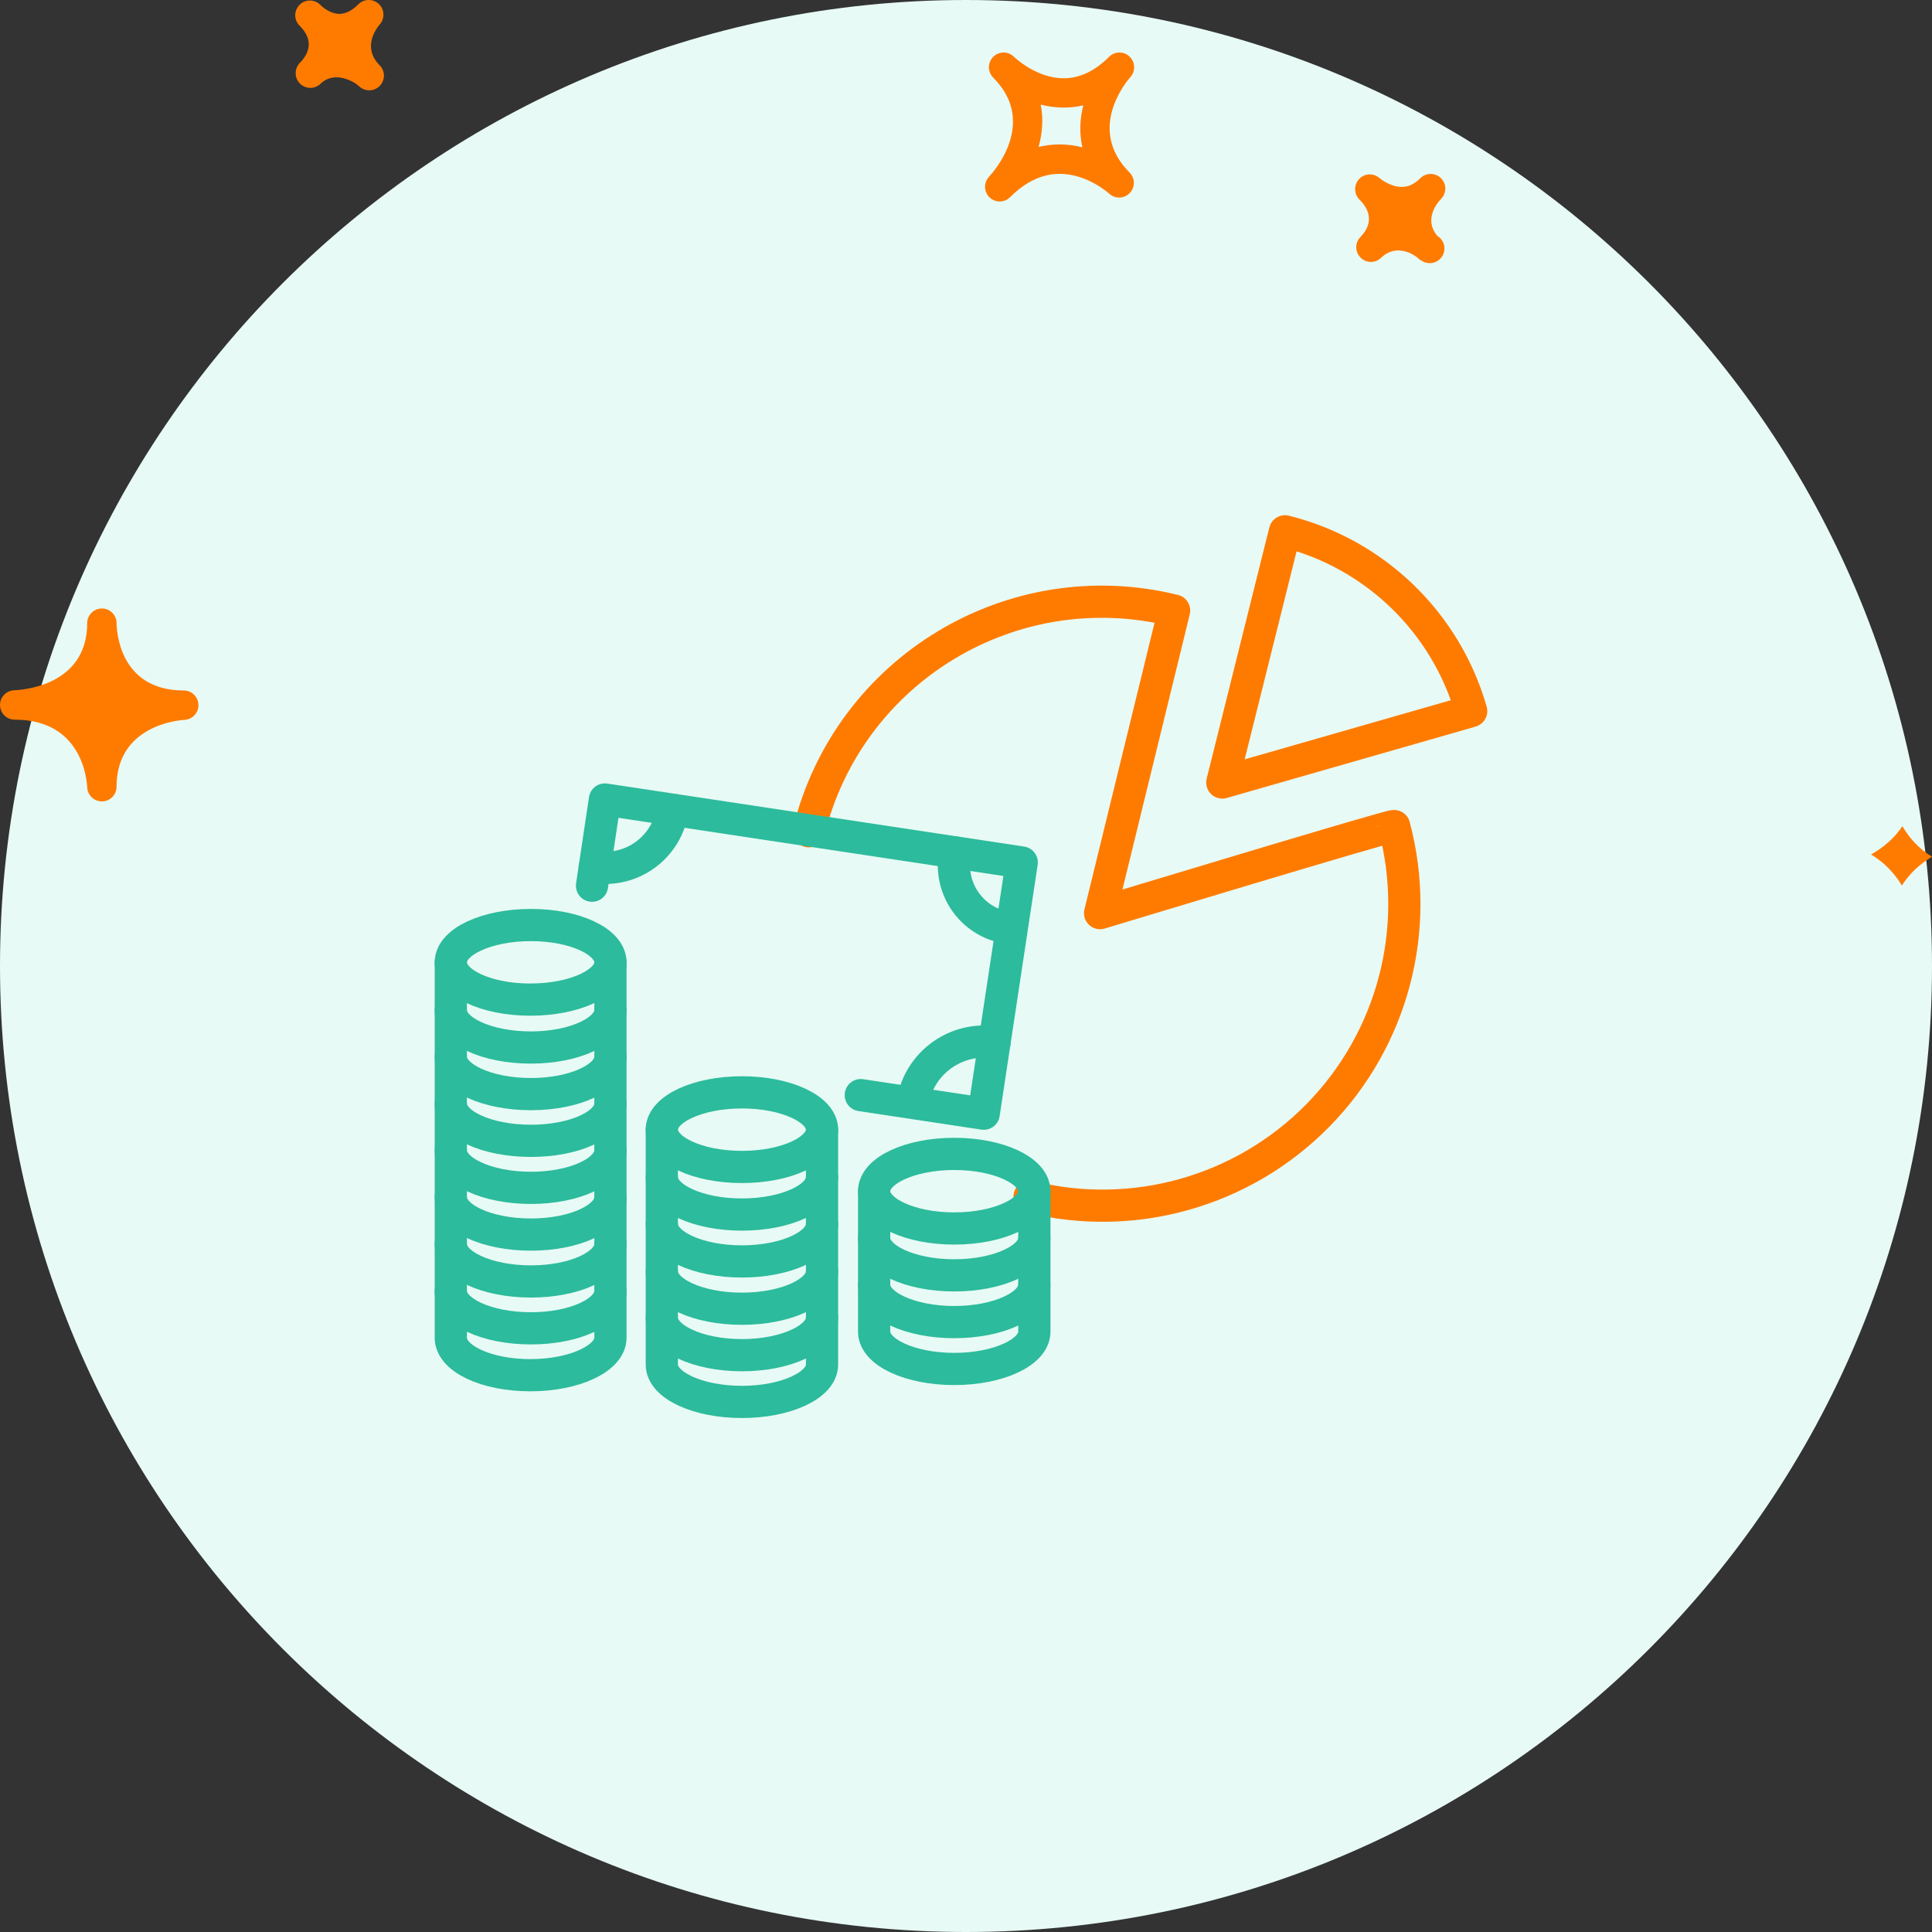 <svg width="120" height="120" viewBox="0 0 120 120" fill="none" xmlns="http://www.w3.org/2000/svg">
<rect x="0" y="0" width="120" height="120" fill="#333333" stroke="none"/>
<path d="M60 120C93.137 120 120 93.137 120 60C120 26.863 93.137 0 60 0C26.863 0 0 26.863 0 60C0 93.137 26.863 120 60 120Z" fill="#E7FAF5"/>
<path d="M70.155 3.511C69.799 3.17 69.237 3.181 68.888 3.529C68.004 4.413 67.057 4.862 66.066 4.862C64.355 4.862 62.992 3.54 62.977 3.527C62.616 3.169 62.043 3.177 61.691 3.53C61.334 3.887 61.334 4.465 61.691 4.822L61.695 4.827C64.445 7.583 61.747 10.637 61.431 10.976C61.089 11.34 61.103 11.911 61.459 12.257C61.638 12.428 61.866 12.515 62.093 12.515C62.328 12.515 62.561 12.426 62.739 12.247C63.701 11.284 64.738 10.798 65.822 10.798C67.539 10.798 68.878 12.015 68.893 12.028C69.253 12.365 69.823 12.349 70.169 11.99C70.513 11.632 70.511 11.067 70.158 10.714C67.489 8.036 69.931 5.108 70.215 4.782C70.541 4.412 70.516 3.848 70.155 3.511ZM67.227 9.149C66.792 9.038 66.319 8.971 65.819 8.971C65.369 8.971 64.935 9.023 64.508 9.13C64.735 8.308 64.822 7.411 64.639 6.494C65.445 6.714 66.407 6.753 67.284 6.543C67.081 7.353 67.024 8.242 67.227 9.149ZM89.503 12.358C89.311 12.56 88.392 13.608 89.278 14.653C89.542 14.814 89.716 15.102 89.716 15.432C89.716 15.937 89.307 16.345 88.804 16.345C88.619 16.345 88.445 16.289 88.297 16.193C88.234 16.161 88.173 16.122 88.116 16.074L88.112 16.077C88.109 16.074 88.077 16.042 88.059 16.022C87.885 15.853 86.755 15.071 85.785 16.011C85.433 16.358 84.858 16.356 84.507 15.999C84.165 15.656 84.15 15.11 84.468 14.752L84.465 14.751C84.468 14.749 84.493 14.725 84.508 14.711C84.926 14.281 85.463 13.417 84.436 12.391C84.087 12.042 84.08 11.478 84.419 11.118C84.757 10.756 85.32 10.735 85.691 11.067C85.691 11.067 86.328 11.61 87.064 11.61C87.473 11.61 87.851 11.435 88.215 11.071C88.568 10.718 89.145 10.712 89.504 11.069C89.859 11.424 89.859 12.001 89.503 12.358ZM18.58 3.956L18.576 3.953C18.58 3.949 18.611 3.918 18.63 3.899C19.139 3.377 19.546 2.562 18.645 1.63C18.634 1.619 18.619 1.604 18.605 1.592C18.595 1.577 18.584 1.567 18.577 1.563C18.242 1.196 18.261 0.631 18.62 0.289C18.969 -0.058 19.543 -0.051 19.896 0.299C19.903 0.31 19.914 0.318 19.924 0.329C19.924 0.331 19.928 0.335 19.931 0.337C20.023 0.424 20.497 0.862 21.085 0.862C21.47 0.862 21.865 0.661 22.261 0.264C22.61 -0.083 23.169 -0.087 23.532 0.248C23.889 0.586 23.914 1.15 23.585 1.519C23.393 1.742 22.47 2.932 23.574 4.048L23.578 4.049C23.578 4.051 23.578 4.051 23.578 4.051C23.935 4.408 23.935 4.985 23.578 5.342C23.4 5.521 23.169 5.61 22.933 5.61C22.701 5.61 22.469 5.524 22.291 5.346C21.999 5.072 20.784 4.355 19.907 5.204C19.543 5.551 18.977 5.54 18.627 5.187C18.295 4.847 18.276 4.315 18.58 3.956ZM5.415 48.901C5.437 49.391 5.839 49.777 6.327 49.777C6.334 49.777 6.338 49.777 6.345 49.777C6.843 49.767 7.239 49.364 7.239 48.867C7.239 45.078 11.034 44.737 11.469 44.711C11.961 44.682 12.342 44.265 12.325 43.772C12.31 43.279 11.907 42.887 11.416 42.887C7.391 42.887 7.243 39.13 7.241 38.703V38.702C7.237 38.2 6.831 37.794 6.329 37.794C5.833 37.794 5.427 38.192 5.416 38.685C5.416 38.685 5.416 38.687 5.416 38.688V38.69C5.416 38.691 5.416 38.692 5.416 38.692C5.416 38.696 5.416 38.698 5.416 38.702C5.416 38.702 5.416 38.703 5.416 38.704C5.416 42.606 1.347 42.856 0.884 42.874C0.385 42.891 -0.007 43.304 8.39065e-05 43.803C0.011 44.3 0.414 44.699 0.912 44.699C5.122 44.701 5.396 48.471 5.415 48.901ZM118.162 51.318C118.586 52.044 119.181 52.717 120 53.212C119.292 53.638 118.624 54.221 118.13 55C117.688 54.267 117.064 53.583 116.216 53.073C116.954 52.658 117.645 52.086 118.162 51.318Z" fill="#FF7B00"/>
<path d="M63.948 74.33C70.386 75.937 77.195 74.019 81.848 69.288C86.501 64.557 88.305 57.718 86.591 51.308C86.591 51.181 68.329 56.716 68.329 56.716L72.926 37.922C62.875 35.445 52.719 41.582 50.238 51.632" stroke="#FF7B00" stroke-width="2" stroke-linecap="round" stroke-linejoin="round"/>
<path fill-rule="evenodd" clip-rule="evenodd" d="M91.378 44.159C89.791 38.642 85.384 34.389 79.813 33L75.919 48.603L91.378 44.169V44.159Z" stroke="#FF7B00" stroke-width="2" stroke-linecap="round" stroke-linejoin="round"/>
<path d="M36.771 55.012L37.573 49.658L63.461 53.57L61.1 69.174L53.465 68.02" stroke="#2CBB9C" stroke-width="2" stroke-linecap="round" stroke-linejoin="round"/>
<path d="M56.692 68.416C57.115 66.018 59.366 64.39 61.776 64.739" stroke="#2CBB9C" stroke-width="2" stroke-linecap="round" stroke-linejoin="round"/>
<path d="M62.569 57.627C61.506 57.461 60.558 56.867 59.946 55.983C59.334 55.098 59.112 54.001 59.333 52.948" stroke="#2CBB9C" stroke-width="2" stroke-linecap="round" stroke-linejoin="round"/>
<path d="M41.773 50.298C41.607 51.412 41.004 52.413 40.097 53.081C39.19 53.749 38.055 54.029 36.942 53.859" stroke="#2CBB9C" stroke-width="2" stroke-linecap="round" stroke-linejoin="round"/>
<path d="M54.294 76.899C54.294 78.179 56.521 79.215 59.27 79.215C62.019 79.215 64.246 78.179 64.246 76.899" stroke="#2CBB9C" stroke-width="2" stroke-linecap="round" stroke-linejoin="round"/>
<path d="M54.294 79.801C54.294 81.081 56.521 82.118 59.27 82.118C62.019 82.118 64.246 81.081 64.246 79.801" stroke="#2CBB9C" stroke-width="2" stroke-linecap="round" stroke-linejoin="round"/>
<path d="M64.246 73.987V82.713C64.246 83.993 62.019 85.029 59.27 85.029C56.521 85.029 54.294 83.993 54.294 82.713V73.987" stroke="#2CBB9C" stroke-width="2" stroke-linecap="round" stroke-linejoin="round"/>
<path fill-rule="evenodd" clip-rule="evenodd" d="M64.246 73.987C64.246 75.267 62.019 76.304 59.27 76.304C56.521 76.304 54.294 75.267 54.294 73.987C54.294 72.707 56.521 71.67 59.27 71.67C62.019 71.67 64.246 72.707 64.246 73.987Z" stroke="#2CBB9C" stroke-width="2" stroke-linecap="round" stroke-linejoin="round"/>
<path d="M28 62.746C28 64.026 30.227 65.063 32.976 65.063C35.725 65.063 37.916 64.008 37.916 62.746" stroke="#2CBB9C" stroke-width="2" stroke-linecap="round" stroke-linejoin="round"/>
<path d="M28 65.64C28 66.92 30.227 67.957 32.976 67.957C35.725 67.957 37.916 66.92 37.916 65.64" stroke="#2CBB9C" stroke-width="2" stroke-linecap="round" stroke-linejoin="round"/>
<path d="M28 68.552C28 69.832 30.227 70.859 32.976 70.859C35.725 70.859 37.916 69.832 37.916 68.552" stroke="#2CBB9C" stroke-width="2" stroke-linecap="round" stroke-linejoin="round"/>
<path d="M28 71.454C28 72.734 30.227 73.78 32.976 73.78C35.725 73.78 37.916 72.734 37.916 71.454" stroke="#2CBB9C" stroke-width="2" stroke-linecap="round" stroke-linejoin="round"/>
<path d="M28 74.366C28 75.646 30.227 76.682 32.976 76.682C35.725 76.682 37.916 75.646 37.916 74.366" stroke="#2CBB9C" stroke-width="2" stroke-linecap="round" stroke-linejoin="round"/>
<path d="M28 77.277C28 78.557 30.227 79.594 32.976 79.594C35.725 79.594 37.916 78.557 37.916 77.277" stroke="#2CBB9C" stroke-width="2" stroke-linecap="round" stroke-linejoin="round"/>
<path d="M28 80.189C28 81.469 30.227 82.505 32.976 82.505C35.725 82.505 37.916 81.469 37.916 80.189" stroke="#2CBB9C" stroke-width="2" stroke-linecap="round" stroke-linejoin="round"/>
<path d="M37.916 59.772V83.091C37.916 84.371 35.689 85.417 32.94 85.417C30.19 85.417 28 84.38 28 83.091V59.772" stroke="#2CBB9C" stroke-width="2" stroke-linecap="round" stroke-linejoin="round"/>
<path fill-rule="evenodd" clip-rule="evenodd" d="M37.916 59.772C37.916 61.052 35.689 62.088 32.94 62.088C30.19 62.088 28 61.052 28 59.772C28 58.492 30.227 57.455 32.976 57.455C35.725 57.455 37.916 58.492 37.916 59.772Z" stroke="#2CBB9C" stroke-width="2" stroke-linecap="round" stroke-linejoin="round"/>
<path d="M41.106 73.122C41.106 74.402 43.333 75.438 46.082 75.438C48.831 75.438 51.058 74.402 51.058 73.122" stroke="#2CBB9C" stroke-width="2" stroke-linecap="round" stroke-linejoin="round"/>
<path d="M41.106 76.033C41.106 77.313 43.333 78.35 46.082 78.35C48.831 78.35 51.058 77.313 51.058 76.033" stroke="#2CBB9C" stroke-width="2" stroke-linecap="round" stroke-linejoin="round"/>
<path d="M41.106 78.972C41.106 80.252 43.333 81.288 46.082 81.288C48.831 81.288 51.058 80.252 51.058 78.972" stroke="#2CBB9C" stroke-width="2" stroke-linecap="round" stroke-linejoin="round"/>
<path d="M41.106 81.847C41.106 83.127 43.333 84.173 46.082 84.173C48.831 84.173 51.058 83.127 51.058 81.847" stroke="#2CBB9C" stroke-width="2" stroke-linecap="round" stroke-linejoin="round"/>
<path d="M51.058 70.165V84.759C51.058 86.039 48.831 87.076 46.082 87.076C43.333 87.076 41.106 86.039 41.106 84.759V70.165" stroke="#2CBB9C" stroke-width="2" stroke-linecap="round" stroke-linejoin="round"/>
<path fill-rule="evenodd" clip-rule="evenodd" d="M51.058 70.165C51.058 71.445 48.831 72.482 46.082 72.482C43.333 72.482 41.106 71.445 41.106 70.165C41.106 68.885 43.333 67.848 46.082 67.848C48.831 67.848 51.058 68.885 51.058 70.165Z" stroke="#2CBB9C" stroke-width="2" stroke-linecap="round" stroke-linejoin="round"/>
</svg>

